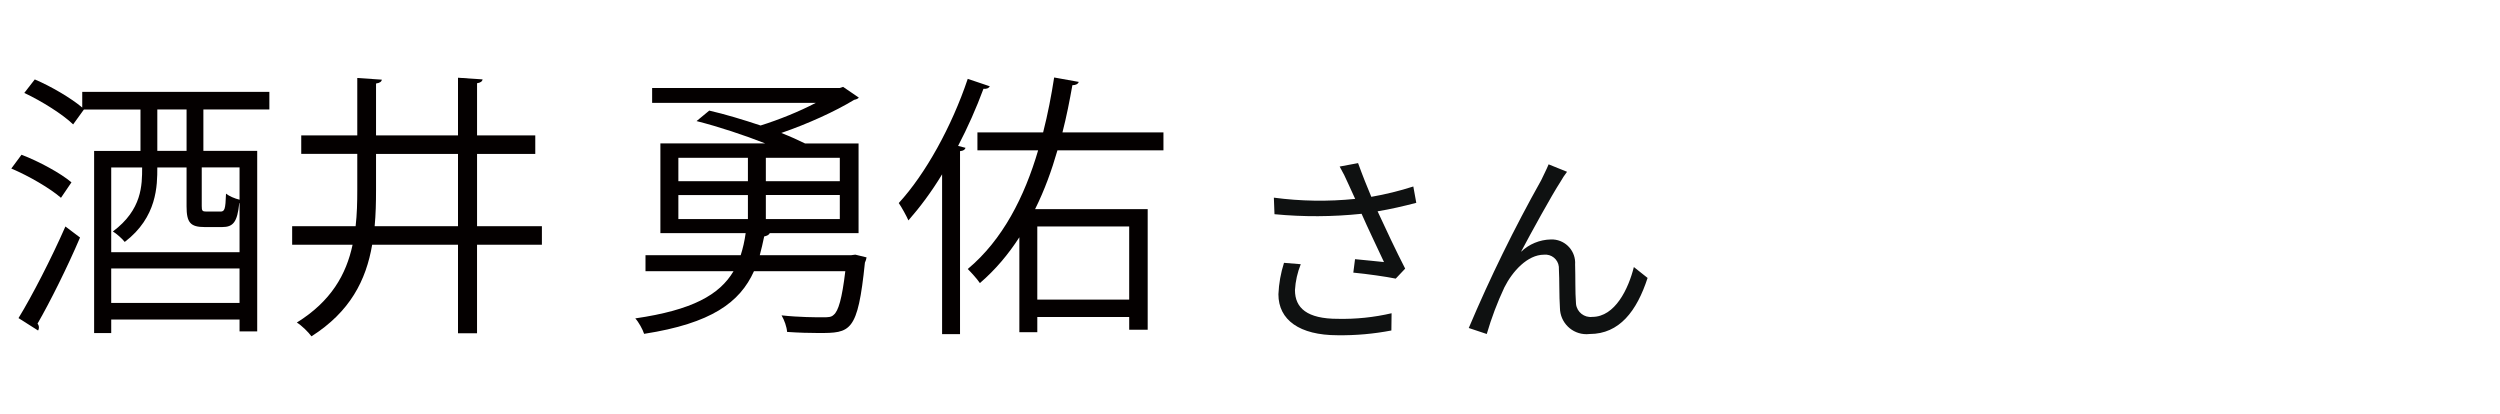 <?xml version="1.0" encoding="UTF-8"?><svg id="_レイヤー_1" xmlns="http://www.w3.org/2000/svg" width="145" height="24" viewBox="0 0 145 24"><defs><style>.cls-1{fill:none;}.cls-1,.cls-2,.cls-3{stroke-width:0px;}.cls-2{fill:#040000;}.cls-3{fill:#0f1111;}</style></defs><path id="_氏2文字" class="cls-3" d="M74.472,15.244c-.189.591-.298,1.204-.324,1.824,0,1.488,1.224,2.376,3.432,2.376,1.047.014,2.092-.078,3.12-.276l.012-1c-1.022.238-2.071.347-3.12.324-1.776,0-2.484-.624-2.484-1.668.03-.515.143-1.022.336-1.5l-.972-.08ZM81.972,10.816c-.797.256-1.611.457-2.436.6-.264-.636-.48-1.164-.768-1.956l-1.068.2c.186.323.353.657.5,1l.4.876c-1.569.16-3.152.136-4.716-.072l.036.96c1.681.161,3.373.153,5.052-.024.36.828.96,2.064,1.3,2.8-.4-.036-1.224-.132-1.68-.168l-.1.78c.768.072,1.944.24,2.46.348l.548-.58c-.516-1-1.164-2.376-1.6-3.324.732-.12,1.512-.3,2.244-.492l-.172-.948ZM90.888,9.964l-1.068-.432c-.144.348-.3.636-.432.924-1.557,2.776-2.96,5.636-4.2,8.568l1.044.348c.27-.925.611-1.828,1.02-2.7.468-.936,1.344-1.9,2.3-1.9.431-.044.817.269.861.7.004.042.005.085.003.128.036.636.012,1.56.06,2.256.007.85.701,1.534,1.551,1.527.058,0,.116-.004.173-.011,1.728,0,2.736-1.332,3.36-3.252l-.796-.632c-.312,1.26-1.092,2.892-2.412,2.892-.464.056-.886-.276-.942-.74-.004-.033-.006-.067-.006-.1-.048-.576-.024-1.488-.048-2.2.051-.749-.515-1.398-1.264-1.45-.045-.003-.091-.004-.136-.002-.65.012-1.272.269-1.74.72.612-1.152,1.764-3.252,2.292-4.068.113-.201.24-.393.38-.576Z"/><path class="cls-1" d="M0,0h145v24H0V0Z"/><path class="cls-2" d="M1.248,8.975c1.009.384,2.273,1.072,2.897,1.601l-.608.896c-.624-.544-1.857-1.265-2.881-1.697l.592-.8ZM1.073,18.45c.784-1.28,1.905-3.457,2.721-5.314l.848.64c-.736,1.729-1.745,3.746-2.465,4.994.064.08.08.16.08.224s-.016.128-.048.176l-1.136-.721ZM15.622,6.35h-3.826v2.401h3.122v10.468h-1.024v-.688h-7.443v.785h-.992v-10.564h2.689v-2.401h-3.281l-.625.864c-.592-.576-1.809-1.345-2.833-1.825l.608-.784c.944.4,2.113,1.088,2.753,1.632v-.912h10.853v1.024ZM9.124,9.711c0,1.041,0,2.881-1.889,4.322-.144-.192-.497-.496-.688-.608,1.697-1.265,1.697-2.689,1.697-3.713h-1.793v4.914h7.443v-2.849h-.016c-.112,1.104-.352,1.393-.993,1.393h-1.008c-.833,0-1.056-.256-1.056-1.201v-2.257h-1.697ZM6.45,17.57h7.443v-2h-7.443v2ZM10.821,8.751v-2.401h-1.697v2.401h1.697ZM12.773,12.272c.256,0,.304-.112.336-1.041.176.144.512.288.785.352v-1.873h-2.193v2.241c0,.272.032.32.272.32h.8Z"/><path class="cls-2" d="M31.43,13.12v1.073h-3.762v5.138h-1.104v-5.138h-4.978c-.352,2.064-1.28,3.889-3.521,5.314-.176-.24-.56-.624-.848-.8,1.985-1.232,2.865-2.785,3.233-4.514h-3.505v-1.073h3.681c.08-.688.096-1.393.096-2.113v-2.081h-3.25v-1.073h3.25v-3.329l1.424.096c-.016.112-.112.192-.336.224v3.009h4.754v-3.345l1.425.096c-.016.112-.112.192-.32.224v3.025h3.377v1.073h-3.377v4.193h3.762ZM21.81,11.024c0,.72-.016,1.409-.08,2.097h4.834v-4.193h-4.754v2.097Z"/><path class="cls-2" d="M49.605,14.769l.656.16c-.016.096-.048.208-.096.304-.416,4.05-.833,4.082-2.689,4.082-.496,0-1.152-.016-1.825-.064-.016-.288-.16-.688-.32-.96,1.008.112,2.033.112,2.369.112s.512,0,.656-.144c.272-.224.48-.928.672-2.529h-5.298c-.816,1.809-2.465,3.025-6.371,3.633-.08-.256-.32-.688-.512-.896,3.297-.48,4.882-1.36,5.698-2.737h-5.106v-.929h5.522c.128-.4.224-.816.288-1.28h-4.946v-5.202h6.083c-1.216-.48-2.721-.977-3.985-1.296l.736-.608c.913.208,1.969.528,2.978.864,1.072-.336,2.257-.816,3.201-1.312h-9.492v-.864h10.884l.192-.064.913.624c-.048.064-.176.112-.272.128-1.104.672-2.689,1.393-4.226,1.921.528.208.993.417,1.377.608h3.105v5.202h-5.154c-.032.096-.16.16-.32.192-.08.384-.16.736-.256,1.088h5.298l.24-.032ZM39.345,9.151v1.36h4.034v-1.36h-4.034ZM39.345,11.312v1.393h4.034v-1.393h-4.034ZM48.709,9.151h-4.29v1.36h4.29v-1.36ZM48.709,12.704v-1.393h-4.29v1.393h4.29Z"/><path class="cls-2" d="M54.641,10.111c-.608,1.009-1.281,1.905-1.953,2.673-.112-.256-.384-.752-.56-1.008,1.537-1.665,3.073-4.434,4.001-7.203l1.28.432c-.063.112-.176.16-.368.144-.416,1.121-.912,2.241-1.472,3.313l.432.112c-.032.096-.112.176-.32.192v10.612h-1.04v-9.268ZM67.478,8.719h-6.146c-.336,1.168-.752,2.321-1.297,3.41h6.531v6.995h-1.072v-.736h-5.33v.88h-1.041v-5.506c-.64.992-1.393,1.889-2.289,2.657-.16-.24-.496-.608-.704-.816,2.033-1.696,3.298-4.209,4.082-6.883h-3.521v-1.04h3.81c.271-1.057.479-2.145.64-3.186l1.425.256c-.032.112-.16.192-.368.192-.16.896-.336,1.809-.576,2.737h5.858v1.04ZM65.493,13.136h-5.33v4.242h5.33v-4.242Z"/></svg>